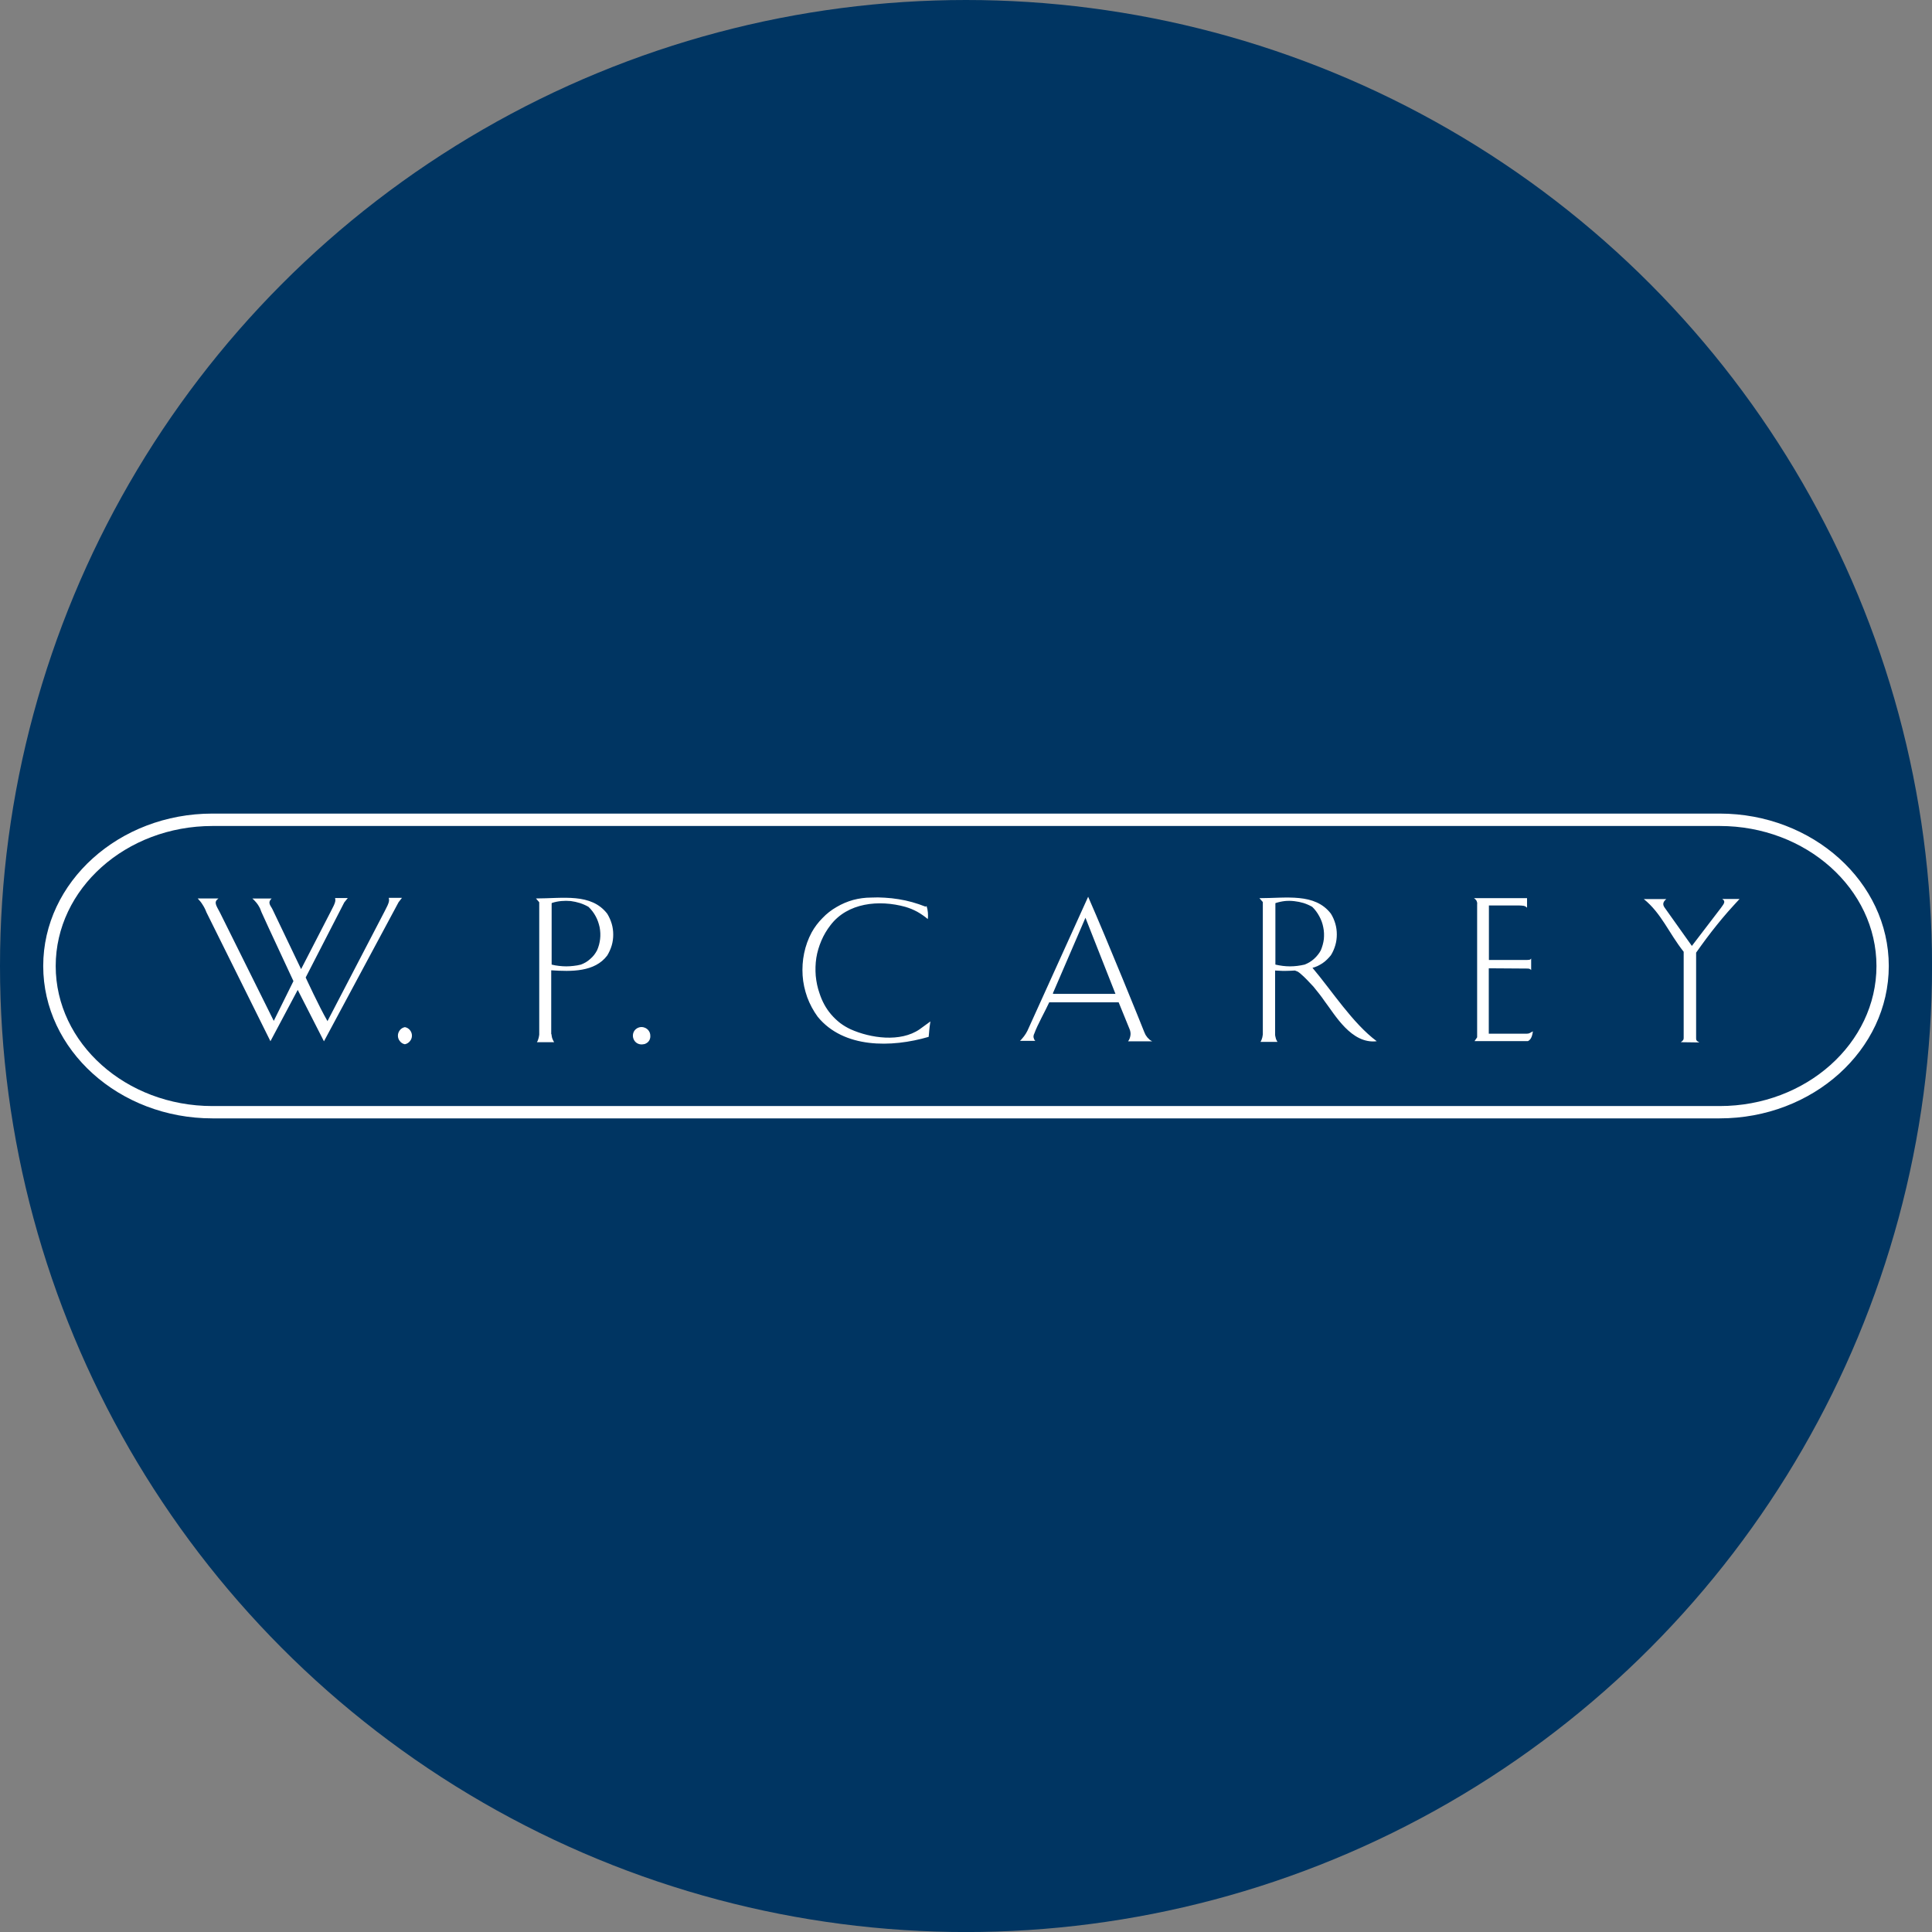 <?xml version="1.0" encoding="UTF-8"?>
<svg id="BACKGROUND" xmlns="http://www.w3.org/2000/svg" viewBox="0 0 459.57 459.57">
  <rect x="0" y="0" width="459.57" height="459.57" fill="#808080" stroke="none"/>
  <defs>
    <style>
      .cls-1 {
        fill: #fff;
        fill-rule: evenodd;
      }

      .cls-2 {
        fill: #003562;
      }
    </style>
  </defs>
  <circle class="cls-2" cx="229.79" cy="229.79" r="229.79"/>
  <g id="Layer_2" data-name="Layer 2">
    <g id="Layer_1-2" data-name="Layer 1-2">
      <path id="Layer" class="cls-1" d="M409.06,193.53c22.12,0,40.23,16.26,40.23,36.25s-18.06,36.25-40.23,36.25H50.51c-22.14,0-40.23-16.26-40.23-36.25s18.08-36.25,40.23-36.25h358.55ZM50.54,263.1h358.53c20.55,0,37.29-14.95,37.29-33.31s-16.74-33.31-37.29-33.31H50.54c-20.58,0-37.29,14.95-37.29,33.31s16.71,33.31,37.29,33.31ZM399.83,247.9c.62-.45.67-.62.67-1.04v-20.46c-3.53-4.45-5.29-9.15-9.49-12.54h5.37c-.7.56-1.01,1.2-.42,2.02l6.49,9.13,6.91-9.04c.53-.81,1.32-1.48.31-2.13h4.12c-.93,1.01-1.86,2.02-2.77,3.05-.9,1.03-1.77,2.07-2.63,3.14s-1.7,2.15-2.52,3.25c-.82,1.1-1.62,2.21-2.41,3.33v20.27c0,.5,0,.67.76,1.09l-4.4-.06ZM220.41,215.54c.07.24.14.49.2.76.04.26.07.52.11.78.02.24.03.49.03.76s-.02.52-.06.78c-.39-.34-.79-.64-1.2-.92-.43-.3-.86-.57-1.29-.81-.45-.24-.91-.47-1.4-.67-.47-.19-.94-.35-1.43-.5-6.27-1.74-13.75-1.01-17.83,4.37-.87,1.12-1.6,2.35-2.16,3.67s-.98,2.69-1.2,4.09c-.22,1.43-.25,2.86-.14,4.26.14,1.43.42,2.83.9,4.17.3.93.68,1.83,1.15,2.69.47.86,1.02,1.65,1.65,2.38.65.75,1.36,1.42,2.13,2.02.78.58,1.61,1.07,2.49,1.48,4.7,2.1,11.81,3.14,16.38,0l2.58-1.88c-.31,1.82-.28,2.58-.42,3.67-8.85,2.6-20.24,2.77-26.4-4.79-1.04-1.43-1.88-3-2.49-4.65-.59-1.68-.98-3.42-1.09-5.18s0-3.53.36-5.26c.36-1.74.95-3.39,1.79-4.96.7-1.26,1.57-2.41,2.58-3.42.98-1.04,2.13-1.93,3.36-2.63,1.23-.73,2.55-1.29,3.95-1.68,1.37-.36,2.8-.56,4.23-.56,1.1-.06,2.2-.05,3.3.03,1.1.06,2.19.18,3.28.36,1.08.17,2.16.4,3.22.7,1.06.3,2.11.65,3.14,1.06l.31-.11ZM354.14,230.35v15.54h8.99c.73,0,.78-.22,1.51-.56-.14.81-.31,1.9-1.18,2.32h-12.71l.62-.9v-31.61c.02-.15.02-.3,0-.45-.04-.15-.08-.29-.14-.42-.07-.13-.17-.24-.28-.34-.09-.11-.21-.21-.34-.28h12.63v2.27c-.53-.53-.95-.48-1.79-.53h-7.28v12.96h8.51c1.12,0,1.32,0,1.54-.34v2.74c-.28-.36-.62-.36-1.12-.36l-8.96-.06ZM258.85,213.33c4.62,10.53,12.93,31.07,13.35,32.19.09.22.2.45.31.67.13.21.27.4.42.59.17.19.35.36.53.53.19.15.39.28.62.39h-5.74c.15-.21.27-.42.36-.64.09-.24.16-.49.2-.76.04-.24.04-.49,0-.76s-.1-.5-.2-.73l-2.6-6.38h-16.52c-.87,1.93-2.83,5.4-3.53,7.39-.07.13-.13.28-.17.45-.04.15-.05.31-.03.48.04.15.08.3.14.45.07.15.17.28.28.39h-3.64c.19-.17.35-.35.5-.53.17-.19.33-.38.48-.59s.29-.41.42-.62c.13-.21.25-.42.36-.64l14.45-31.89ZM131.19,246c0,.17.02.34.06.5.02.17.06.33.11.48.06.17.12.33.2.48.07.15.16.3.25.45h-4.09c.07-.15.15-.29.22-.42.06-.15.1-.3.14-.45.06-.15.09-.3.11-.45.04-.15.07-.3.08-.45v-31.52l-.78-.9c6.41,0,13.13-1.34,16.96,3.64.45.73.81,1.54,1.06,2.38s.36,1.71.36,2.58-.11,1.74-.36,2.58c-.25.84-.62,1.65-1.06,2.38-2.97,3.98-8.59,3.84-13.33,3.53v15.2h.06ZM153.03,248.4c-.87.17-1.74-.2-2.18-.95-.45-.76-.39-1.71.14-2.38.56-.67,1.48-.95,2.3-.64.84.28,1.4,1.06,1.4,1.93.02.24,0,.49-.08.73-.06.22-.17.44-.34.64-.15.19-.34.34-.56.45-.21.13-.43.21-.67.22h0ZM96.31,248.4c-.45-.08-.9-.34-1.18-.73-.31-.36-.48-.81-.48-1.32,0-.48.17-.92.48-1.32.28-.36.73-.62,1.18-.7.48.08.9.34,1.2.7.31.39.48.84.48,1.32,0,.5-.17.95-.48,1.32-.31.39-.73.64-1.2.73ZM77.86,242.97l13.61-26.15c1.26-2.35,1.12-2.6,1.01-3.25h3.14l-.81,1.04-17.75,33.09-6.24-12.23-6.49,12.21-15.23-30.68c-.11-.3-.24-.6-.39-.9-.15-.3-.31-.58-.48-.84-.17-.28-.35-.55-.56-.81s-.42-.5-.64-.73h4.93c-1.15.87-.64,1.48.39,3.42l12.77,25.7,4.68-9.46c-6.58-14.11-6.49-13.97-7.59-16.38-.11-.32-.23-.63-.36-.92-.15-.3-.32-.59-.5-.87-.19-.28-.39-.54-.62-.78-.22-.26-.46-.49-.7-.7h4.59c-1.12,1.04-.17,1.76.2,2.58l6.8,14.22,7.05-13.69c1.26-2.35,1.15-2.6,1.04-3.22h3.02l-.84,1.04-9.18,17.86s3.22,7,5.18,10.36v.11ZM312.2,230.21c4.68,5.54,9.55,13.19,15.29,17.47-6.05.73-9.97-6.35-12.4-9.52-.41-.6-.84-1.19-1.29-1.76-.45-.58-.91-1.15-1.37-1.71-.49-.54-.99-1.07-1.51-1.6-.5-.52-1.04-1.03-1.6-1.51-.09-.07-.19-.15-.28-.22s-.2-.15-.31-.22c-.11-.06-.22-.1-.34-.14-.11-.06-.23-.1-.36-.14-.39.02-.78.04-1.18.06-.39.02-.78.03-1.18.03s-.78,0-1.18-.03c-.39-.02-.78-.04-1.18-.06v15.2c0,.17.02.33.06.48.02.15.06.3.11.45.04.15.09.3.17.45.07.13.15.26.22.39h-4.03c.07-.13.15-.27.22-.42.06-.13.1-.27.14-.42.06-.15.09-.3.11-.45.04-.17.07-.33.08-.48v-31.49l-.81-.92c6.41,0,13.16-1.29,16.99,3.67.48.76.81,1.54,1.06,2.38s.36,1.71.36,2.58-.11,1.74-.36,2.58-.59,1.65-1.06,2.38c-.28.35-.59.69-.92,1.01-.32.32-.67.61-1.06.87-.37.24-.77.47-1.18.67-.41.19-.84.34-1.29.45h.06ZM303.38,214.84v14.61c.56.13,1.14.23,1.74.31.58.07,1.16.11,1.74.11s1.16-.04,1.74-.11,1.16-.18,1.74-.31c.39-.15.77-.34,1.15-.56.39-.24.75-.5,1.06-.78.34-.3.63-.62.9-.95.28-.34.52-.7.73-1.09.36-.87.62-1.76.73-2.69.08-.95.06-1.88-.14-2.8-.17-.92-.5-1.82-.95-2.63-.45-.84-1.01-1.6-1.68-2.24-.65-.37-1.33-.67-2.04-.9-.73-.22-1.47-.37-2.21-.45-.75-.09-1.49-.1-2.24-.03-.77.09-1.5.25-2.21.48l-.03.03ZM131.22,214.84v14.61c.58.15,1.16.25,1.74.31.58.07,1.16.11,1.74.11s1.16-.04,1.74-.11c.58-.06,1.16-.16,1.74-.31.41-.15.8-.34,1.18-.56.37-.22.72-.49,1.04-.78.34-.28.64-.6.92-.95.26-.34.49-.7.7-1.09.39-.87.62-1.76.73-2.69.11-.95.06-1.88-.11-2.8-.2-.92-.5-1.82-.95-2.63-.45-.84-1.04-1.6-1.71-2.24-.65-.37-1.33-.67-2.04-.9-.71-.22-1.44-.38-2.18-.48-.75-.07-1.49-.07-2.24,0-.77.07-1.5.22-2.21.45l-.06.06ZM250.53,236.42h14.81l-7.14-18.11-7.75,17.97.08.14Z"/>
    </g>
  </g>
</svg>